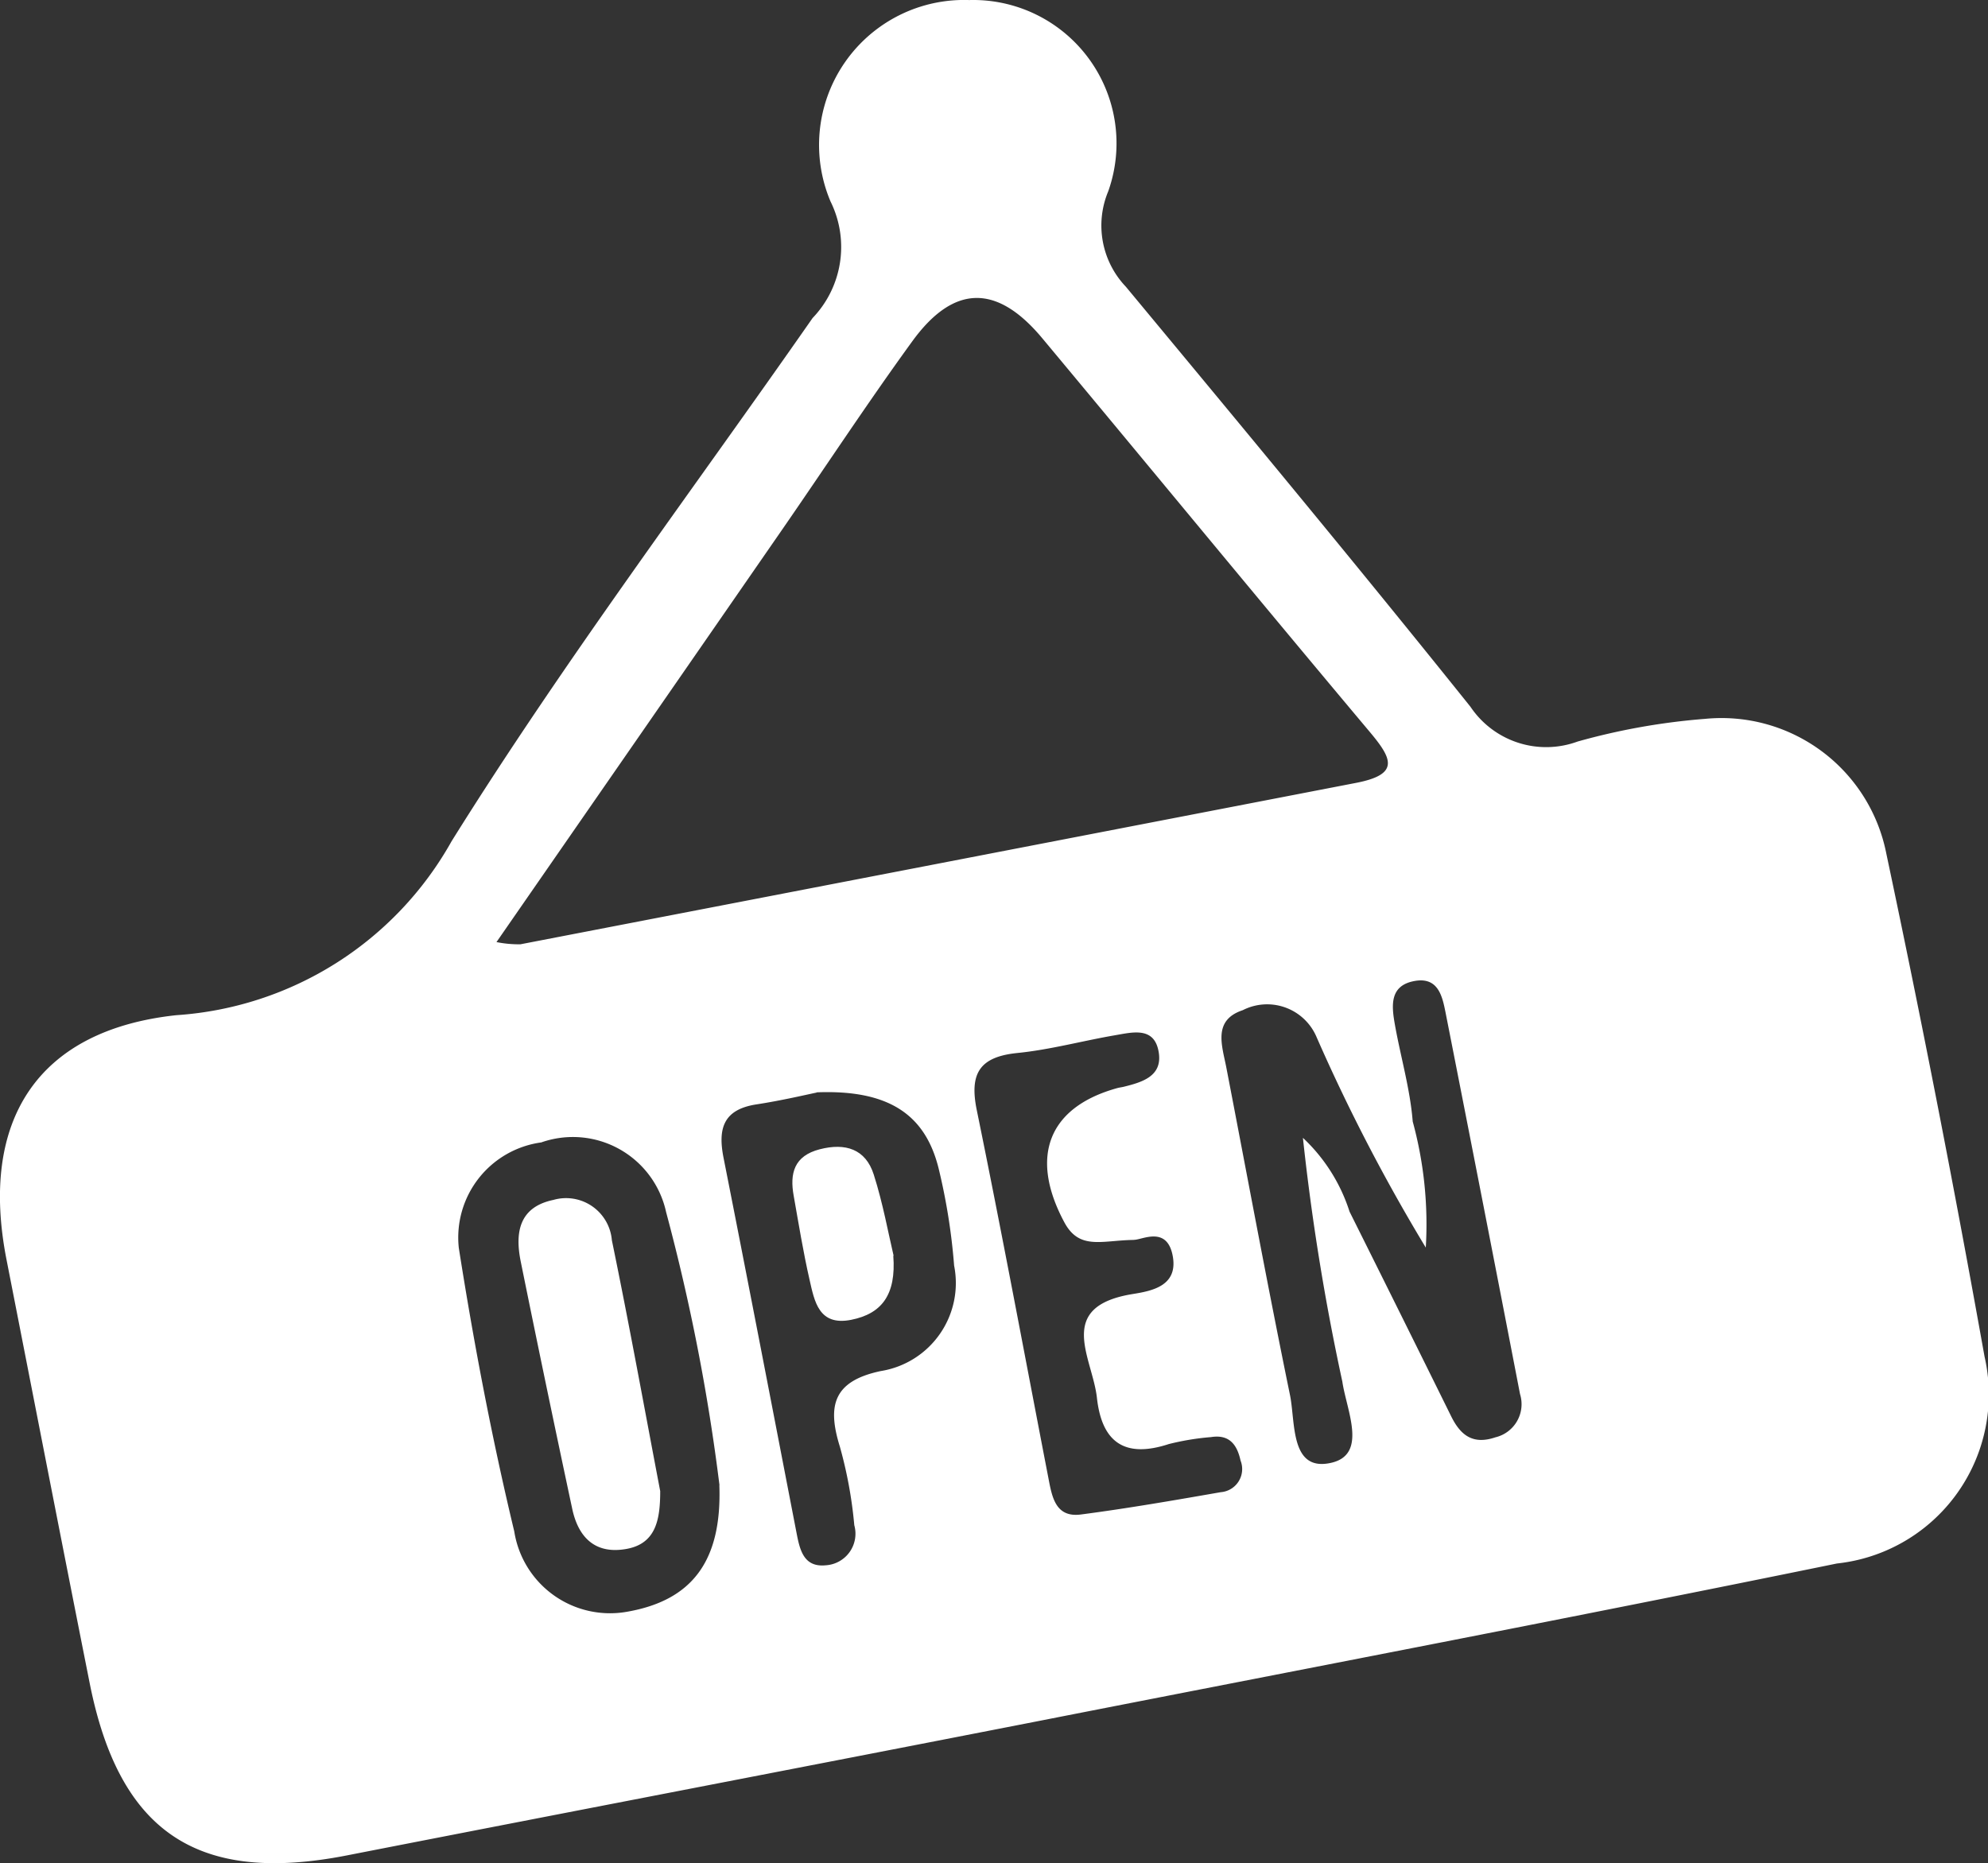 <?xml version="1.0" encoding="UTF-8"?>
<svg xmlns="http://www.w3.org/2000/svg" xmlns:xlink="http://www.w3.org/1999/xlink" id="Group_344" data-name="Group 344" width="37.715" height="35.347" viewBox="0 0 37.715 35.347">
  <rect x="0" y="0" width="37.715" height="35.347" fill="#333333" stroke="none"/>
  <defs>
    <clipPath id="clip-path">
      <rect id="Rectangle_344" data-name="Rectangle 344" width="37.715" height="35.347" fill="#fff"></rect>
    </clipPath>
  </defs>
  <g id="Group_343" data-name="Group 343" clip-path="url(#clip-path)">
    <path id="Path_681" data-name="Path 681" d="M18.387,0a2.719,2.719,0,0,1,2.639,3.628,1.683,1.683,0,0,0,.334,1.811c2.194,2.644,4.389,5.288,6.538,7.97a1.73,1.73,0,0,0,2.033.659,12.512,12.512,0,0,1,2.416-.43,3.187,3.187,0,0,1,3.44,2.556q1.008,4.754,1.863,9.541a3.226,3.226,0,0,1-2.8,3.928c-5.048,1.033-10.109,2-15.166,2.993-4.367.854-8.738,1.692-13.105,2.546-2.821.551-4.308-.429-4.874-3.256C1.172,29.264.651,26.581.125,23.9c-.517-2.632.576-4.356,3.221-4.64a6.475,6.475,0,0,0,5.222-3.3c2.126-3.407,4.549-6.628,6.849-9.927a1.947,1.947,0,0,0,.34-2.212A2.751,2.751,0,0,1,18.387,0M9.42,17.873a2.143,2.143,0,0,0,.454.042q7.923-1.529,15.846-3.061c.849-.162.691-.465.261-.976C23.9,11.4,21.845,8.9,19.773,6.415c-.86-1.031-1.679-1.023-2.466.061-.847,1.166-1.639,2.373-2.459,3.559-1.79,2.588-3.583,5.175-5.428,7.838m15.3,3.715a3.289,3.289,0,0,1,.884,1.4q.968,1.939,1.927,3.881c.178.362.413.545.84.4a.646.646,0,0,0,.467-.82q-.7-3.624-1.414-7.245c-.059-.295-.136-.667-.573-.595-.492.081-.451.467-.388.825.109.616.29,1.224.339,1.843a7.4,7.4,0,0,1,.248,2.392,34.438,34.438,0,0,1-2.08-4.012,1.018,1.018,0,0,0-1.392-.492c-.578.191-.39.678-.311,1.093.4,2.071.783,4.145,1.207,6.21.106.519,0,1.461.78,1.285.7-.158.291-1,.213-1.541a43.944,43.944,0,0,1-.748-4.625M13.651,28.182A38.04,38.04,0,0,0,12.639,23a1.81,1.81,0,0,0-2.37-1.326,1.822,1.822,0,0,0-1.564,2c.283,1.8.625,3.6,1.052,5.379A1.839,1.839,0,0,0,11.9,30.578c1.216-.213,1.8-.945,1.748-2.4m1.843-7.449c-.158.031-.65.149-1.149.225-.628.1-.722.469-.614,1.014.469,2.371.926,4.745,1.385,7.118.062.321.136.653.554.611a.6.6,0,0,0,.541-.761,8.234,8.234,0,0,0-.274-1.491c-.242-.777-.124-1.243.776-1.433a1.691,1.691,0,0,0,1.392-2,11.634,11.634,0,0,0-.294-1.844c-.248-1-.919-1.5-2.316-1.444m6.015,2.8c-.606.008-1.029.2-1.315-.336-.664-1.239-.308-2.184,1.01-2.546.037-.01.076-.014.114-.023.353-.087.74-.2.668-.652-.079-.5-.5-.382-.842-.324-.613.106-1.22.272-1.837.334-.718.072-.917.385-.773,1.086.476,2.324.91,4.657,1.36,6.987.068.353.135.747.617.683.887-.116,1.769-.269,2.651-.423a.44.44,0,0,0,.376-.6c-.067-.307-.217-.5-.561-.445a4.878,4.878,0,0,0-.8.132c-.831.272-1.27-.026-1.364-.878-.084-.761-.8-1.73.682-1.969.362-.058.848-.153.76-.7-.1-.611-.589-.322-.741-.328" transform="translate(-0.001 0.001)" fill="#fff"></path>
    <path id="Path_682" data-name="Path 682" d="M44.642,102.549c0,.559-.089,1.016-.685,1.1-.57.084-.873-.247-.984-.768q-.5-2.341-.976-4.687c-.113-.553-.034-1.038.618-1.174a.872.872,0,0,1,1.11.766c.33,1.6.621,3.207.917,4.759" transform="translate(-32.117 -74.254)" fill="#fff"></path>
    <path id="Path_683" data-name="Path 683" d="M66,94.869c.057.742-.221,1.1-.8,1.215-.614.121-.695-.35-.789-.762-.12-.525-.206-1.058-.3-1.588-.079-.43.008-.761.494-.886s.869-.006,1.024.479c.175.548.277,1.119.377,1.541" transform="translate(-49.053 -71.043)" fill="#fff"></path>
  </g>
</svg>
